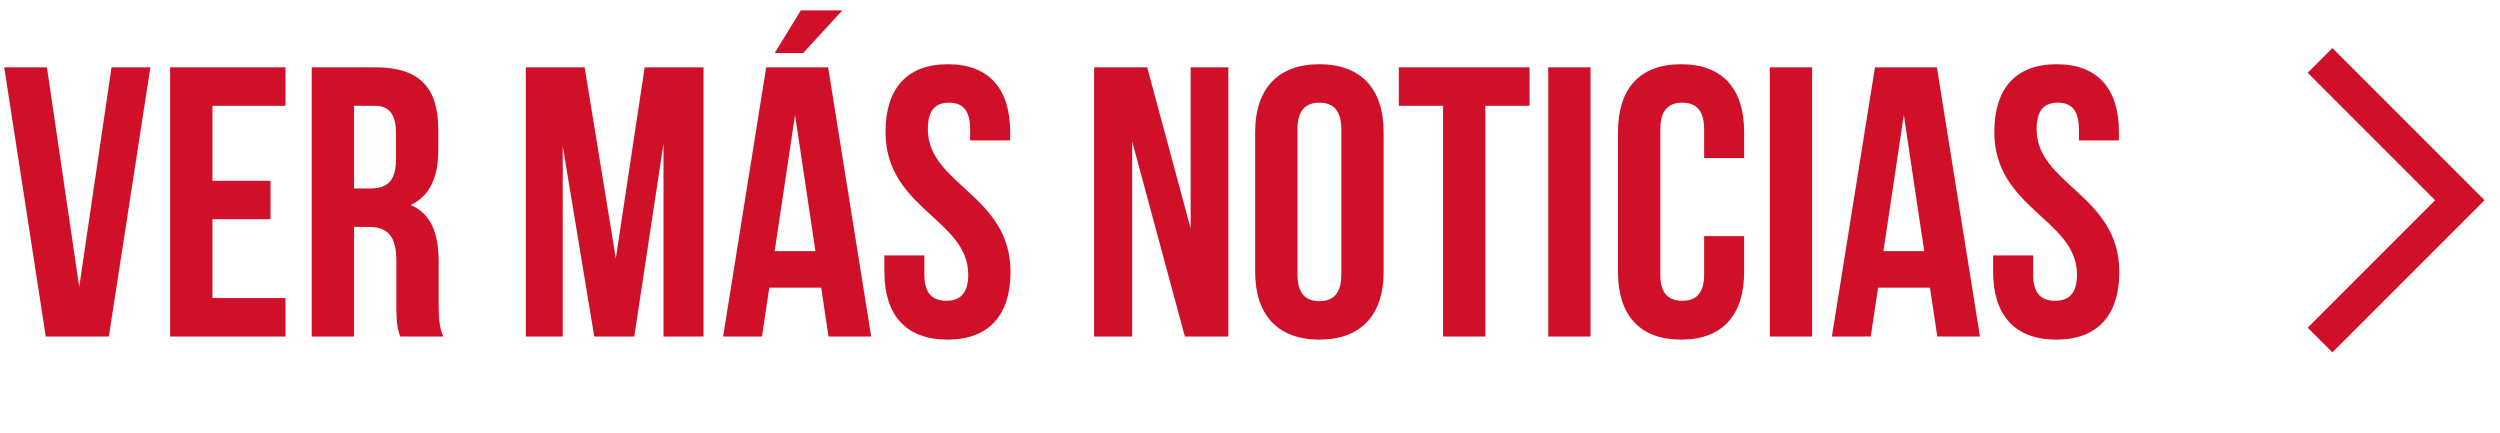 <svg width="104" height="18" viewBox="0 0 104 18" fill="none" xmlns="http://www.w3.org/2000/svg">
<path d="M3.296 11.936L4.64 2.8H6.256L4.528 14H1.904L0.176 2.8H1.952L3.296 11.936ZM8.838 7.52H11.254V9.12H8.838V12.4H11.877V14H7.077V2.8H11.877V4.4H8.838V7.52ZM16.648 14C16.552 13.712 16.488 13.536 16.488 12.624V10.864C16.488 9.824 16.136 9.44 15.336 9.44H14.728V14H12.968V2.8H15.624C17.448 2.8 18.232 3.648 18.232 5.376V6.256C18.232 7.408 17.864 8.16 17.08 8.528C17.96 8.896 18.248 9.744 18.248 10.912V12.64C18.248 13.184 18.264 13.584 18.44 14H16.648ZM14.728 4.4V7.84H15.416C16.072 7.84 16.472 7.552 16.472 6.656V5.552C16.472 4.752 16.2 4.4 15.576 4.4H14.728ZM25.618 10.752L26.818 2.8H29.266V14H27.602V5.968L26.386 14H24.722L23.41 6.08V14H21.874V2.8H24.322L25.618 10.752ZM35.042 0.432L33.41 2.208H32.226L33.314 0.432H35.042ZM36.242 14H34.466L34.162 11.968H32.002L31.698 14H30.082L31.874 2.8H34.45L36.242 14ZM32.226 10.448H33.922L33.074 4.784L32.226 10.448ZM36.838 5.488C36.838 3.696 37.718 2.672 39.43 2.672C41.142 2.672 42.022 3.696 42.022 5.488V5.84H40.358V5.376C40.358 4.576 40.038 4.272 39.478 4.272C38.918 4.272 38.598 4.576 38.598 5.376C38.598 7.68 42.038 8.112 42.038 11.312C42.038 13.104 41.142 14.128 39.414 14.128C37.686 14.128 36.79 13.104 36.79 11.312V10.624H38.454V11.424C38.454 12.224 38.806 12.512 39.366 12.512C39.926 12.512 40.278 12.224 40.278 11.424C40.278 9.12 36.838 8.688 36.838 5.488ZM47.099 5.888V14H45.515V2.8H47.723L49.531 9.504V2.8H51.099V14H49.291L47.099 5.888ZM52.215 5.488C52.215 3.696 53.159 2.672 54.887 2.672C56.615 2.672 57.559 3.696 57.559 5.488V11.312C57.559 13.104 56.615 14.128 54.887 14.128C53.159 14.128 52.215 13.104 52.215 11.312V5.488ZM53.975 11.424C53.975 12.224 54.327 12.528 54.887 12.528C55.447 12.528 55.799 12.224 55.799 11.424V5.376C55.799 4.576 55.447 4.272 54.887 4.272C54.327 4.272 53.975 4.576 53.975 5.376V11.424ZM58.191 2.8H63.63V4.4H61.791V14H60.031V4.4H58.191V2.8ZM64.406 2.8H66.166V14H64.406V2.8ZM72.556 9.824V11.312C72.556 13.104 71.66 14.128 69.933 14.128C68.204 14.128 67.308 13.104 67.308 11.312V5.488C67.308 3.696 68.204 2.672 69.933 2.672C71.66 2.672 72.556 3.696 72.556 5.488V6.576H70.892V5.376C70.892 4.576 70.54 4.272 69.981 4.272C69.421 4.272 69.069 4.576 69.069 5.376V11.424C69.069 12.224 69.421 12.512 69.981 12.512C70.54 12.512 70.892 12.224 70.892 11.424V9.824H72.556ZM73.624 2.8H75.384V14H73.624V2.8ZM82.367 14H80.591L80.287 11.968H78.127L77.823 14H76.207L77.999 2.8H80.575L82.367 14ZM78.351 10.448H80.047L79.199 4.784L78.351 10.448ZM82.963 5.488C82.963 3.696 83.843 2.672 85.555 2.672C87.267 2.672 88.147 3.696 88.147 5.488V5.84H86.483V5.376C86.483 4.576 86.163 4.272 85.603 4.272C85.043 4.272 84.723 4.576 84.723 5.376C84.723 7.68 88.163 8.112 88.163 11.312C88.163 13.104 87.267 14.128 85.539 14.128C83.811 14.128 82.915 13.104 82.915 11.312V10.624H84.579V11.424C84.579 12.224 84.931 12.512 85.491 12.512C86.051 12.512 86.403 12.224 86.403 11.424C86.403 9.12 82.963 8.688 82.963 5.488Z" fill="#D01029"/>
<path fill-rule="evenodd" clip-rule="evenodd" d="M101.302 8.33L96 3.028L97.028 2L103.358 8.33L97.028 14.66L96 13.632L101.302 8.33Z" fill="#D01029"/>
</svg>
